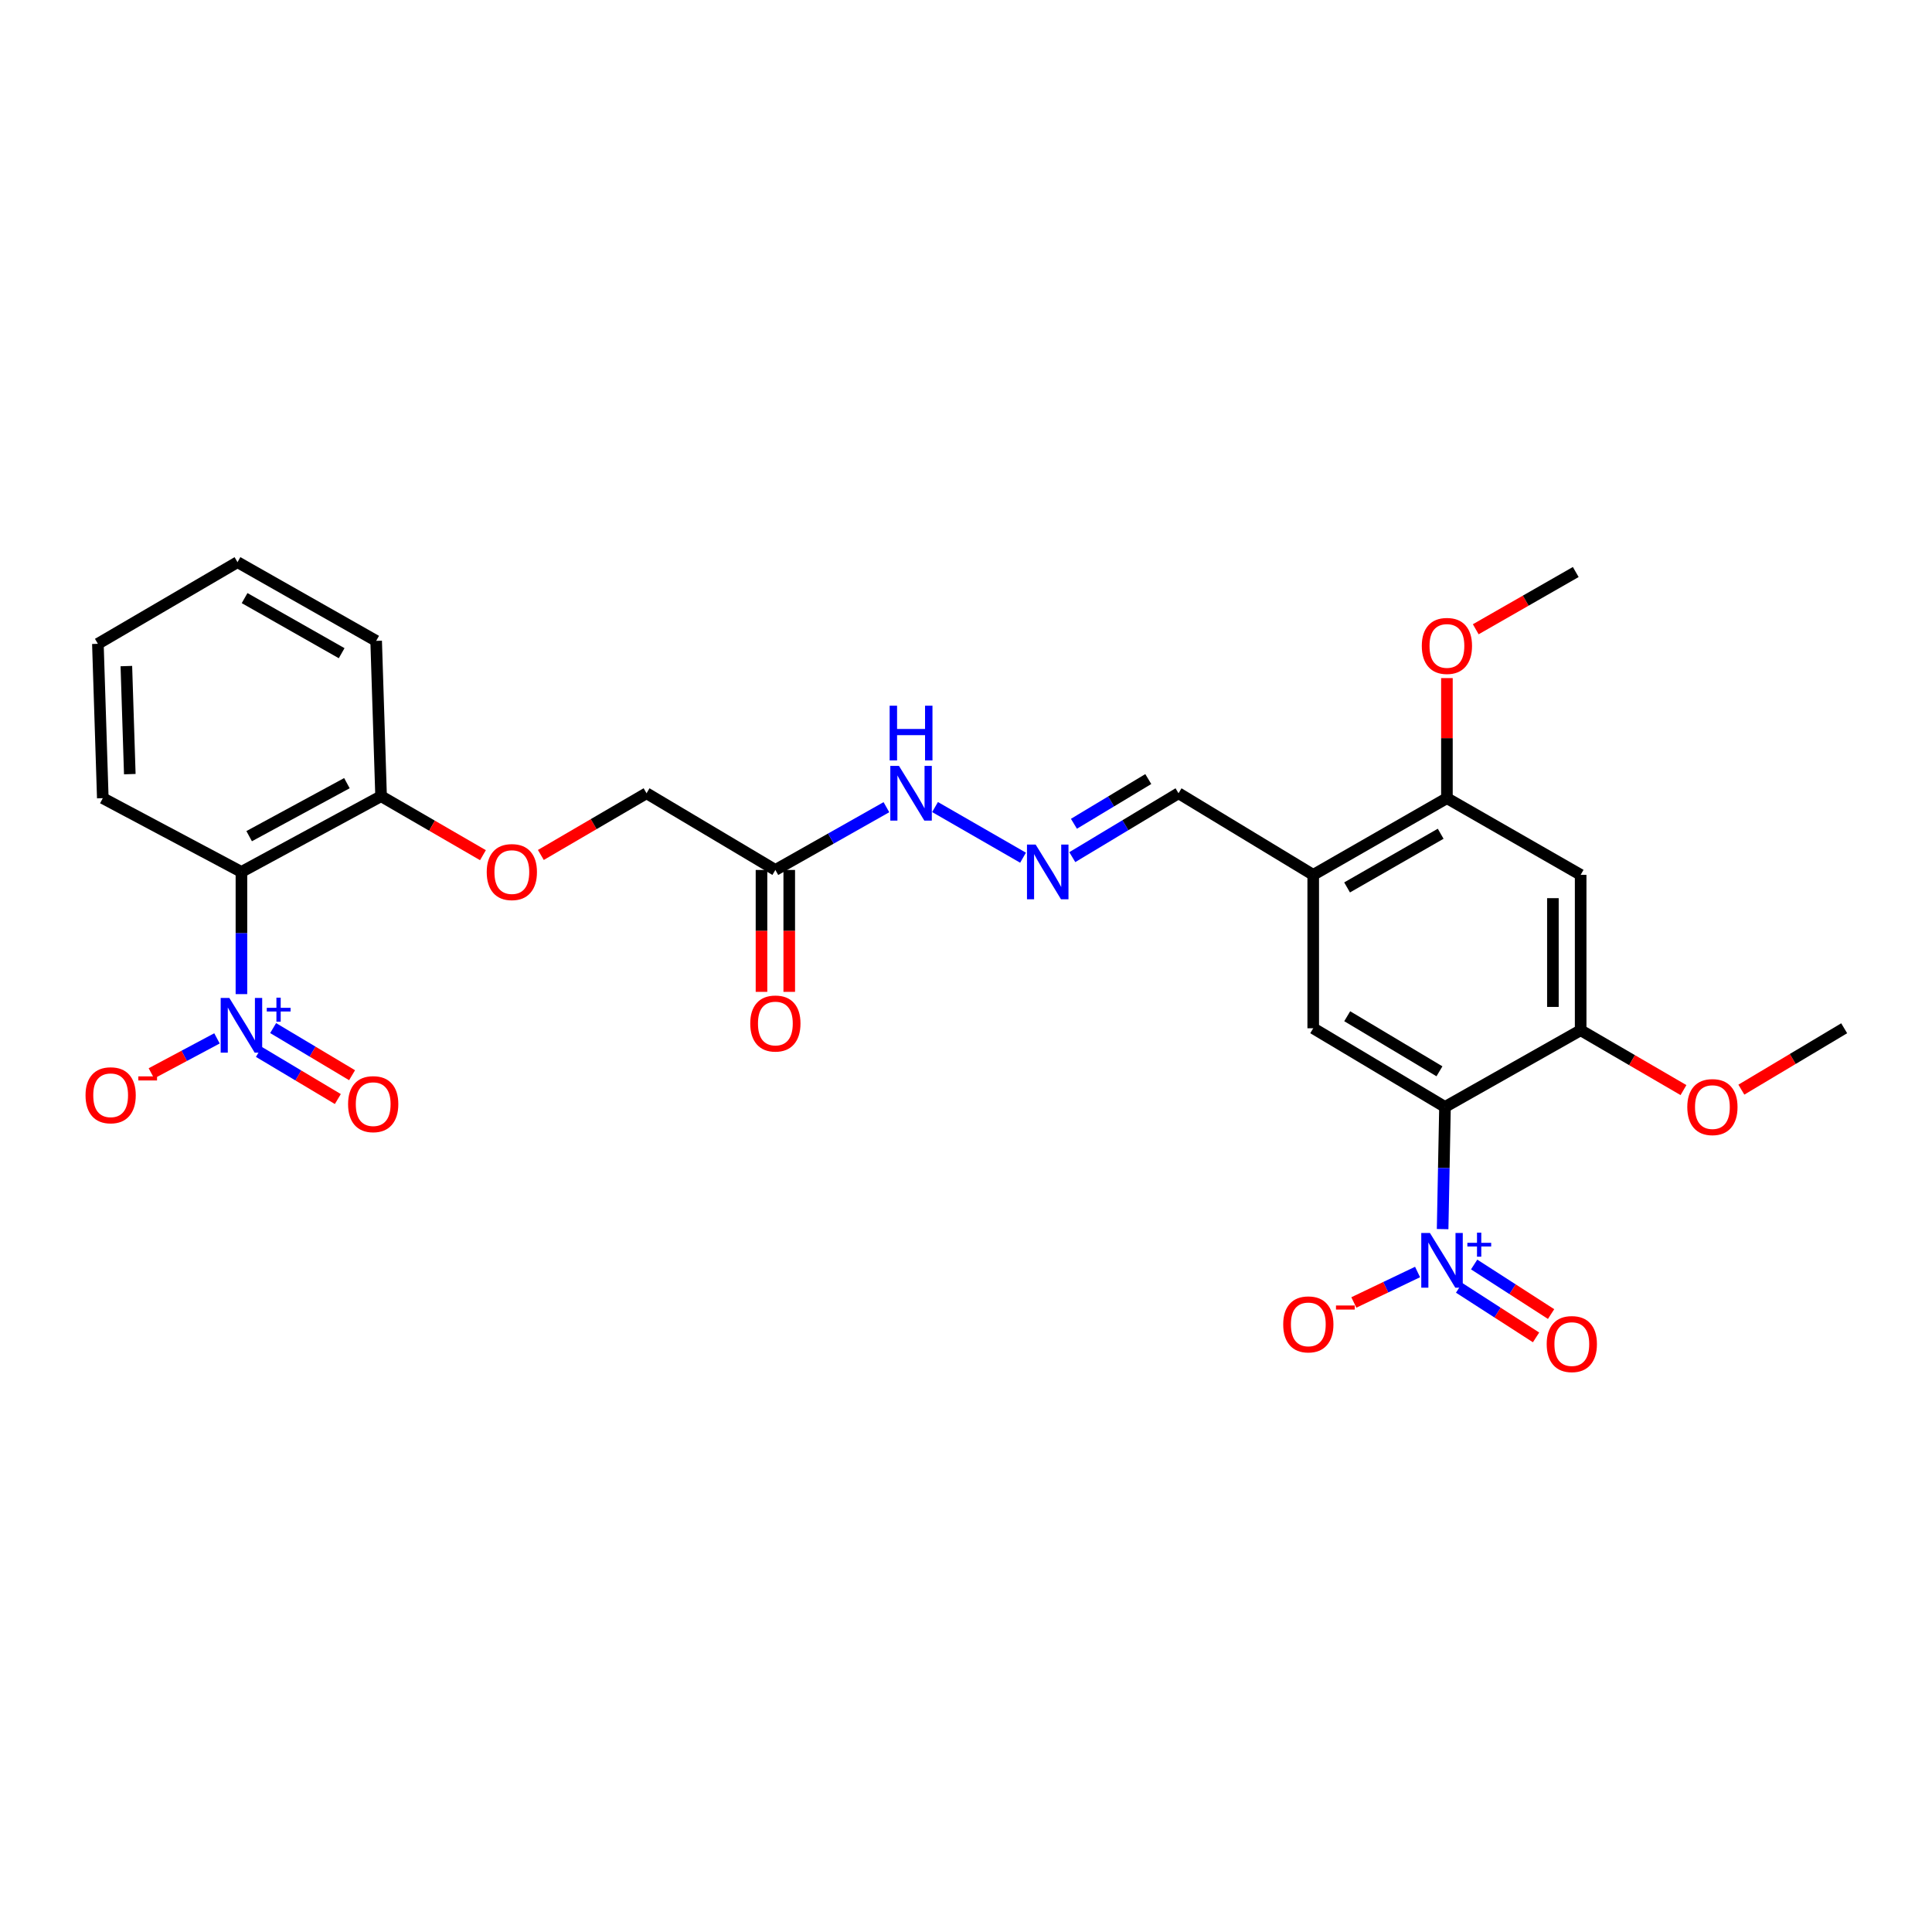 <?xml version='1.0' encoding='iso-8859-1'?>
<svg version='1.1' baseProfile='full'
              xmlns='http://www.w3.org/2000/svg'
                      xmlns:rdkit='http://www.rdkit.org/xml'
                      xmlns:xlink='http://www.w3.org/1999/xlink'
                  xml:space='preserve'
width='1000px' height='1000px' viewBox='0 0 1000 1000'>
<!-- END OF HEADER -->
<rect style='opacity:1.0;fill:#FFFFFF;stroke:none' width='1000' height='1000' x='0' y='0'> </rect>
<path class='bond-0' d='M 747.927,572.948 L 747.313,604.568' style='fill:none;fill-rule:evenodd;stroke:#000000;stroke-width:6px;stroke-linecap:butt;stroke-linejoin:miter;stroke-opacity:1' />
<path class='bond-0' d='M 747.313,604.568 L 746.7,636.188' style='fill:none;fill-rule:evenodd;stroke:#0000FF;stroke-width:6px;stroke-linecap:butt;stroke-linejoin:miter;stroke-opacity:1' />
<path class='bond-3' d='M 747.927,572.948 L 679.722,532.226' style='fill:none;fill-rule:evenodd;stroke:#000000;stroke-width:6px;stroke-linecap:butt;stroke-linejoin:miter;stroke-opacity:1' />
<path class='bond-3' d='M 745.059,554.507 L 697.316,526.001' style='fill:none;fill-rule:evenodd;stroke:#000000;stroke-width:6px;stroke-linecap:butt;stroke-linejoin:miter;stroke-opacity:1' />
<path class='bond-4' d='M 747.927,572.948 L 818.143,533.247' style='fill:none;fill-rule:evenodd;stroke:#000000;stroke-width:6px;stroke-linecap:butt;stroke-linejoin:miter;stroke-opacity:1' />
<path class='bond-10' d='M 733.729,658.385 L 717.237,666.269' style='fill:none;fill-rule:evenodd;stroke:#0000FF;stroke-width:6px;stroke-linecap:butt;stroke-linejoin:miter;stroke-opacity:1' />
<path class='bond-10' d='M 717.237,666.269 L 700.745,674.154' style='fill:none;fill-rule:evenodd;stroke:#FF0000;stroke-width:6px;stroke-linecap:butt;stroke-linejoin:miter;stroke-opacity:1' />
<path class='bond-13' d='M 755.235,666.576 L 775.149,679.403' style='fill:none;fill-rule:evenodd;stroke:#0000FF;stroke-width:6px;stroke-linecap:butt;stroke-linejoin:miter;stroke-opacity:1' />
<path class='bond-13' d='M 775.149,679.403 L 795.062,692.23' style='fill:none;fill-rule:evenodd;stroke:#FF0000;stroke-width:6px;stroke-linecap:butt;stroke-linejoin:miter;stroke-opacity:1' />
<path class='bond-13' d='M 763.014,654.5 L 782.927,667.327' style='fill:none;fill-rule:evenodd;stroke:#0000FF;stroke-width:6px;stroke-linecap:butt;stroke-linejoin:miter;stroke-opacity:1' />
<path class='bond-13' d='M 782.927,667.327 L 802.841,680.154' style='fill:none;fill-rule:evenodd;stroke:#FF0000;stroke-width:6px;stroke-linecap:butt;stroke-linejoin:miter;stroke-opacity:1' />
<path class='bond-1' d='M 124.966,514.557 L 124.966,482.929' style='fill:none;fill-rule:evenodd;stroke:#0000FF;stroke-width:6px;stroke-linecap:butt;stroke-linejoin:miter;stroke-opacity:1' />
<path class='bond-1' d='M 124.966,482.929 L 124.966,451.301' style='fill:none;fill-rule:evenodd;stroke:#000000;stroke-width:6px;stroke-linecap:butt;stroke-linejoin:miter;stroke-opacity:1' />
<path class='bond-11' d='M 112.308,537.457 L 95.337,546.514' style='fill:none;fill-rule:evenodd;stroke:#0000FF;stroke-width:6px;stroke-linecap:butt;stroke-linejoin:miter;stroke-opacity:1' />
<path class='bond-11' d='M 95.337,546.514 L 78.366,555.57' style='fill:none;fill-rule:evenodd;stroke:#FF0000;stroke-width:6px;stroke-linecap:butt;stroke-linejoin:miter;stroke-opacity:1' />
<path class='bond-14' d='M 134.01,544.467 L 154.438,556.665' style='fill:none;fill-rule:evenodd;stroke:#0000FF;stroke-width:6px;stroke-linecap:butt;stroke-linejoin:miter;stroke-opacity:1' />
<path class='bond-14' d='M 154.438,556.665 L 174.866,568.863' style='fill:none;fill-rule:evenodd;stroke:#FF0000;stroke-width:6px;stroke-linecap:butt;stroke-linejoin:miter;stroke-opacity:1' />
<path class='bond-14' d='M 141.374,532.134 L 161.802,544.332' style='fill:none;fill-rule:evenodd;stroke:#0000FF;stroke-width:6px;stroke-linecap:butt;stroke-linejoin:miter;stroke-opacity:1' />
<path class='bond-14' d='M 161.802,544.332 L 182.23,556.53' style='fill:none;fill-rule:evenodd;stroke:#FF0000;stroke-width:6px;stroke-linecap:butt;stroke-linejoin:miter;stroke-opacity:1' />
<path class='bond-2' d='M 124.966,451.301 L 197.249,412.111' style='fill:none;fill-rule:evenodd;stroke:#000000;stroke-width:6px;stroke-linecap:butt;stroke-linejoin:miter;stroke-opacity:1' />
<path class='bond-2' d='M 128.963,432.795 L 179.561,405.362' style='fill:none;fill-rule:evenodd;stroke:#000000;stroke-width:6px;stroke-linecap:butt;stroke-linejoin:miter;stroke-opacity:1' />
<path class='bond-22' d='M 124.966,451.301 L 53.21,413.132' style='fill:none;fill-rule:evenodd;stroke:#000000;stroke-width:6px;stroke-linecap:butt;stroke-linejoin:miter;stroke-opacity:1' />
<path class='bond-5' d='M 679.722,532.226 L 679.722,452.825' style='fill:none;fill-rule:evenodd;stroke:#000000;stroke-width:6px;stroke-linecap:butt;stroke-linejoin:miter;stroke-opacity:1' />
<path class='bond-6' d='M 818.143,533.247 L 818.143,452.825' style='fill:none;fill-rule:evenodd;stroke:#000000;stroke-width:6px;stroke-linecap:butt;stroke-linejoin:miter;stroke-opacity:1' />
<path class='bond-6' d='M 803.779,521.184 L 803.779,464.888' style='fill:none;fill-rule:evenodd;stroke:#000000;stroke-width:6px;stroke-linecap:butt;stroke-linejoin:miter;stroke-opacity:1' />
<path class='bond-20' d='M 818.143,533.247 L 844.755,548.74' style='fill:none;fill-rule:evenodd;stroke:#000000;stroke-width:6px;stroke-linecap:butt;stroke-linejoin:miter;stroke-opacity:1' />
<path class='bond-20' d='M 844.755,548.74 L 871.367,564.232' style='fill:none;fill-rule:evenodd;stroke:#FF0000;stroke-width:6px;stroke-linecap:butt;stroke-linejoin:miter;stroke-opacity:1' />
<path class='bond-17' d='M 679.722,452.825 L 610,410.586' style='fill:none;fill-rule:evenodd;stroke:#000000;stroke-width:6px;stroke-linecap:butt;stroke-linejoin:miter;stroke-opacity:1' />
<path class='bond-28' d='M 679.722,452.825 L 748.924,413.132' style='fill:none;fill-rule:evenodd;stroke:#000000;stroke-width:6px;stroke-linecap:butt;stroke-linejoin:miter;stroke-opacity:1' />
<path class='bond-28' d='M 697.249,459.331 L 745.69,431.546' style='fill:none;fill-rule:evenodd;stroke:#000000;stroke-width:6px;stroke-linecap:butt;stroke-linejoin:miter;stroke-opacity:1' />
<path class='bond-7' d='M 818.143,452.825 L 748.924,413.132' style='fill:none;fill-rule:evenodd;stroke:#000000;stroke-width:6px;stroke-linecap:butt;stroke-linejoin:miter;stroke-opacity:1' />
<path class='bond-21' d='M 748.924,413.132 L 748.924,382.057' style='fill:none;fill-rule:evenodd;stroke:#000000;stroke-width:6px;stroke-linecap:butt;stroke-linejoin:miter;stroke-opacity:1' />
<path class='bond-21' d='M 748.924,382.057 L 748.924,350.982' style='fill:none;fill-rule:evenodd;stroke:#FF0000;stroke-width:6px;stroke-linecap:butt;stroke-linejoin:miter;stroke-opacity:1' />
<path class='bond-8' d='M 401.33,450.287 L 430.068,434.042' style='fill:none;fill-rule:evenodd;stroke:#000000;stroke-width:6px;stroke-linecap:butt;stroke-linejoin:miter;stroke-opacity:1' />
<path class='bond-8' d='M 430.068,434.042 L 458.806,417.798' style='fill:none;fill-rule:evenodd;stroke:#0000FF;stroke-width:6px;stroke-linecap:butt;stroke-linejoin:miter;stroke-opacity:1' />
<path class='bond-18' d='M 394.148,450.287 L 394.148,481.835' style='fill:none;fill-rule:evenodd;stroke:#000000;stroke-width:6px;stroke-linecap:butt;stroke-linejoin:miter;stroke-opacity:1' />
<path class='bond-18' d='M 394.148,481.835 L 394.148,513.383' style='fill:none;fill-rule:evenodd;stroke:#FF0000;stroke-width:6px;stroke-linecap:butt;stroke-linejoin:miter;stroke-opacity:1' />
<path class='bond-18' d='M 408.512,450.287 L 408.512,481.835' style='fill:none;fill-rule:evenodd;stroke:#000000;stroke-width:6px;stroke-linecap:butt;stroke-linejoin:miter;stroke-opacity:1' />
<path class='bond-18' d='M 408.512,481.835 L 408.512,513.383' style='fill:none;fill-rule:evenodd;stroke:#FF0000;stroke-width:6px;stroke-linecap:butt;stroke-linejoin:miter;stroke-opacity:1' />
<path class='bond-19' d='M 401.33,450.287 L 334.649,410.586' style='fill:none;fill-rule:evenodd;stroke:#000000;stroke-width:6px;stroke-linecap:butt;stroke-linejoin:miter;stroke-opacity:1' />
<path class='bond-9' d='M 555.02,443.653 L 582.51,427.12' style='fill:none;fill-rule:evenodd;stroke:#0000FF;stroke-width:6px;stroke-linecap:butt;stroke-linejoin:miter;stroke-opacity:1' />
<path class='bond-9' d='M 582.51,427.12 L 610,410.586' style='fill:none;fill-rule:evenodd;stroke:#000000;stroke-width:6px;stroke-linecap:butt;stroke-linejoin:miter;stroke-opacity:1' />
<path class='bond-9' d='M 555.864,426.384 L 575.107,414.811' style='fill:none;fill-rule:evenodd;stroke:#0000FF;stroke-width:6px;stroke-linecap:butt;stroke-linejoin:miter;stroke-opacity:1' />
<path class='bond-9' d='M 575.107,414.811 L 594.35,403.237' style='fill:none;fill-rule:evenodd;stroke:#000000;stroke-width:6px;stroke-linecap:butt;stroke-linejoin:miter;stroke-opacity:1' />
<path class='bond-15' d='M 529.525,443.945 L 483.975,417.73' style='fill:none;fill-rule:evenodd;stroke:#0000FF;stroke-width:6px;stroke-linecap:butt;stroke-linejoin:miter;stroke-opacity:1' />
<path class='bond-12' d='M 197.249,412.111 L 223.611,427.376' style='fill:none;fill-rule:evenodd;stroke:#000000;stroke-width:6px;stroke-linecap:butt;stroke-linejoin:miter;stroke-opacity:1' />
<path class='bond-12' d='M 223.611,427.376 L 249.973,442.641' style='fill:none;fill-rule:evenodd;stroke:#FF0000;stroke-width:6px;stroke-linecap:butt;stroke-linejoin:miter;stroke-opacity:1' />
<path class='bond-23' d='M 197.249,412.111 L 194.696,331.712' style='fill:none;fill-rule:evenodd;stroke:#000000;stroke-width:6px;stroke-linecap:butt;stroke-linejoin:miter;stroke-opacity:1' />
<path class='bond-16' d='M 279.946,442.53 L 307.298,426.558' style='fill:none;fill-rule:evenodd;stroke:#FF0000;stroke-width:6px;stroke-linecap:butt;stroke-linejoin:miter;stroke-opacity:1' />
<path class='bond-16' d='M 307.298,426.558 L 334.649,410.586' style='fill:none;fill-rule:evenodd;stroke:#000000;stroke-width:6px;stroke-linecap:butt;stroke-linejoin:miter;stroke-opacity:1' />
<path class='bond-24' d='M 901.326,564.001 L 927.936,548.113' style='fill:none;fill-rule:evenodd;stroke:#FF0000;stroke-width:6px;stroke-linecap:butt;stroke-linejoin:miter;stroke-opacity:1' />
<path class='bond-24' d='M 927.936,548.113 L 954.545,532.226' style='fill:none;fill-rule:evenodd;stroke:#000000;stroke-width:6px;stroke-linecap:butt;stroke-linejoin:miter;stroke-opacity:1' />
<path class='bond-25' d='M 763.845,325.707 L 789.725,310.89' style='fill:none;fill-rule:evenodd;stroke:#FF0000;stroke-width:6px;stroke-linecap:butt;stroke-linejoin:miter;stroke-opacity:1' />
<path class='bond-25' d='M 789.725,310.89 L 815.605,296.073' style='fill:none;fill-rule:evenodd;stroke:#000000;stroke-width:6px;stroke-linecap:butt;stroke-linejoin:miter;stroke-opacity:1' />
<path class='bond-29' d='M 53.21,413.132 L 50.664,333.236' style='fill:none;fill-rule:evenodd;stroke:#000000;stroke-width:6px;stroke-linecap:butt;stroke-linejoin:miter;stroke-opacity:1' />
<path class='bond-29' d='M 67.185,400.69 L 65.403,344.763' style='fill:none;fill-rule:evenodd;stroke:#000000;stroke-width:6px;stroke-linecap:butt;stroke-linejoin:miter;stroke-opacity:1' />
<path class='bond-27' d='M 194.696,331.712 L 122.931,290.974' style='fill:none;fill-rule:evenodd;stroke:#000000;stroke-width:6px;stroke-linecap:butt;stroke-linejoin:miter;stroke-opacity:1' />
<path class='bond-27' d='M 176.84,338.093 L 126.605,309.576' style='fill:none;fill-rule:evenodd;stroke:#000000;stroke-width:6px;stroke-linecap:butt;stroke-linejoin:miter;stroke-opacity:1' />
<path class='bond-26' d='M 50.664,333.236 L 122.931,290.974' style='fill:none;fill-rule:evenodd;stroke:#000000;stroke-width:6px;stroke-linecap:butt;stroke-linejoin:miter;stroke-opacity:1' />
<path  class='atom-1' d='M 740.127 638.173
L 749.407 653.173
Q 750.327 654.653, 751.807 657.333
Q 753.287 660.013, 753.367 660.173
L 753.367 638.173
L 757.127 638.173
L 757.127 666.493
L 753.247 666.493
L 743.287 650.093
Q 742.127 648.173, 740.887 645.973
Q 739.687 643.773, 739.327 643.093
L 739.327 666.493
L 735.647 666.493
L 735.647 638.173
L 740.127 638.173
' fill='#0000FF'/>
<path  class='atom-1' d='M 759.503 643.278
L 764.492 643.278
L 764.492 638.024
L 766.71 638.024
L 766.71 643.278
L 771.831 643.278
L 771.831 645.179
L 766.71 645.179
L 766.71 650.459
L 764.492 650.459
L 764.492 645.179
L 759.503 645.179
L 759.503 643.278
' fill='#0000FF'/>
<path  class='atom-2' d='M 118.706 516.542
L 127.986 531.542
Q 128.906 533.022, 130.386 535.702
Q 131.866 538.382, 131.946 538.542
L 131.946 516.542
L 135.706 516.542
L 135.706 544.862
L 131.826 544.862
L 121.866 528.462
Q 120.706 526.542, 119.466 524.342
Q 118.266 522.142, 117.906 521.462
L 117.906 544.862
L 114.226 544.862
L 114.226 516.542
L 118.706 516.542
' fill='#0000FF'/>
<path  class='atom-2' d='M 138.082 521.647
L 143.072 521.647
L 143.072 516.393
L 145.29 516.393
L 145.29 521.647
L 150.411 521.647
L 150.411 523.547
L 145.29 523.547
L 145.29 528.827
L 143.072 528.827
L 143.072 523.547
L 138.082 523.547
L 138.082 521.647
' fill='#0000FF'/>
<path  class='atom-10' d='M 536.046 437.141
L 545.326 452.141
Q 546.246 453.621, 547.726 456.301
Q 549.206 458.981, 549.286 459.141
L 549.286 437.141
L 553.046 437.141
L 553.046 465.461
L 549.166 465.461
L 539.206 449.061
Q 538.046 447.141, 536.806 444.941
Q 535.606 442.741, 535.246 442.061
L 535.246 465.461
L 531.566 465.461
L 531.566 437.141
L 536.046 437.141
' fill='#0000FF'/>
<path  class='atom-11' d='M 664.184 685.498
Q 664.184 678.698, 667.544 674.898
Q 670.904 671.098, 677.184 671.098
Q 683.464 671.098, 686.824 674.898
Q 690.184 678.698, 690.184 685.498
Q 690.184 692.378, 686.784 696.298
Q 683.384 700.178, 677.184 700.178
Q 670.944 700.178, 667.544 696.298
Q 664.184 692.418, 664.184 685.498
M 677.184 696.978
Q 681.504 696.978, 683.824 694.098
Q 686.184 691.178, 686.184 685.498
Q 686.184 679.938, 683.824 677.138
Q 681.504 674.298, 677.184 674.298
Q 672.864 674.298, 670.504 677.098
Q 668.184 679.898, 668.184 685.498
Q 668.184 691.218, 670.504 694.098
Q 672.864 696.978, 677.184 696.978
' fill='#FF0000'/>
<path  class='atom-11' d='M 691.504 675.721
L 701.193 675.721
L 701.193 677.833
L 691.504 677.833
L 691.504 675.721
' fill='#FF0000'/>
<path  class='atom-12' d='M 44.272 566.907
Q 44.272 560.107, 47.632 556.307
Q 50.992 552.507, 57.272 552.507
Q 63.552 552.507, 66.912 556.307
Q 70.272 560.107, 70.272 566.907
Q 70.272 573.787, 66.872 577.707
Q 63.472 581.587, 57.272 581.587
Q 51.032 581.587, 47.632 577.707
Q 44.272 573.827, 44.272 566.907
M 57.272 578.387
Q 61.592 578.387, 63.912 575.507
Q 66.272 572.587, 66.272 566.907
Q 66.272 561.347, 63.912 558.547
Q 61.592 555.707, 57.272 555.707
Q 52.952 555.707, 50.592 558.507
Q 48.272 561.307, 48.272 566.907
Q 48.272 572.627, 50.592 575.507
Q 52.952 578.387, 57.272 578.387
' fill='#FF0000'/>
<path  class='atom-12' d='M 71.592 557.13
L 81.281 557.13
L 81.281 559.242
L 71.592 559.242
L 71.592 557.13
' fill='#FF0000'/>
<path  class='atom-14' d='M 800.57 695.689
Q 800.57 688.889, 803.93 685.089
Q 807.29 681.289, 813.57 681.289
Q 819.85 681.289, 823.21 685.089
Q 826.57 688.889, 826.57 695.689
Q 826.57 702.569, 823.17 706.489
Q 819.77 710.369, 813.57 710.369
Q 807.33 710.369, 803.93 706.489
Q 800.57 702.609, 800.57 695.689
M 813.57 707.169
Q 817.89 707.169, 820.21 704.289
Q 822.57 701.369, 822.57 695.689
Q 822.57 690.129, 820.21 687.329
Q 817.89 684.489, 813.57 684.489
Q 809.25 684.489, 806.89 687.289
Q 804.57 690.089, 804.57 695.689
Q 804.57 701.409, 806.89 704.289
Q 809.25 707.169, 813.57 707.169
' fill='#FF0000'/>
<path  class='atom-15' d='M 180.164 571.504
Q 180.164 564.704, 183.524 560.904
Q 186.884 557.104, 193.164 557.104
Q 199.444 557.104, 202.804 560.904
Q 206.164 564.704, 206.164 571.504
Q 206.164 578.384, 202.764 582.304
Q 199.364 586.184, 193.164 586.184
Q 186.924 586.184, 183.524 582.304
Q 180.164 578.424, 180.164 571.504
M 193.164 582.984
Q 197.484 582.984, 199.804 580.104
Q 202.164 577.184, 202.164 571.504
Q 202.164 565.944, 199.804 563.144
Q 197.484 560.304, 193.164 560.304
Q 188.844 560.304, 186.484 563.104
Q 184.164 565.904, 184.164 571.504
Q 184.164 577.224, 186.484 580.104
Q 188.844 582.984, 193.164 582.984
' fill='#FF0000'/>
<path  class='atom-16' d='M 465.303 396.426
L 474.583 411.426
Q 475.503 412.906, 476.983 415.586
Q 478.463 418.266, 478.543 418.426
L 478.543 396.426
L 482.303 396.426
L 482.303 424.746
L 478.423 424.746
L 468.463 408.346
Q 467.303 406.426, 466.063 404.226
Q 464.863 402.026, 464.503 401.346
L 464.503 424.746
L 460.823 424.746
L 460.823 396.426
L 465.303 396.426
' fill='#0000FF'/>
<path  class='atom-16' d='M 460.483 365.274
L 464.323 365.274
L 464.323 377.314
L 478.803 377.314
L 478.803 365.274
L 482.643 365.274
L 482.643 393.594
L 478.803 393.594
L 478.803 380.514
L 464.323 380.514
L 464.323 393.594
L 460.483 393.594
L 460.483 365.274
' fill='#0000FF'/>
<path  class='atom-17' d='M 251.928 451.381
Q 251.928 444.581, 255.288 440.781
Q 258.648 436.981, 264.928 436.981
Q 271.208 436.981, 274.568 440.781
Q 277.928 444.581, 277.928 451.381
Q 277.928 458.261, 274.528 462.181
Q 271.128 466.061, 264.928 466.061
Q 258.688 466.061, 255.288 462.181
Q 251.928 458.301, 251.928 451.381
M 264.928 462.861
Q 269.248 462.861, 271.568 459.981
Q 273.928 457.061, 273.928 451.381
Q 273.928 445.821, 271.568 443.021
Q 269.248 440.181, 264.928 440.181
Q 260.608 440.181, 258.248 442.981
Q 255.928 445.781, 255.928 451.381
Q 255.928 457.101, 258.248 459.981
Q 260.608 462.861, 264.928 462.861
' fill='#FF0000'/>
<path  class='atom-19' d='M 388.33 529.768
Q 388.33 522.968, 391.69 519.168
Q 395.05 515.368, 401.33 515.368
Q 407.61 515.368, 410.97 519.168
Q 414.33 522.968, 414.33 529.768
Q 414.33 536.648, 410.93 540.568
Q 407.53 544.448, 401.33 544.448
Q 395.09 544.448, 391.69 540.568
Q 388.33 536.688, 388.33 529.768
M 401.33 541.248
Q 405.65 541.248, 407.97 538.368
Q 410.33 535.448, 410.33 529.768
Q 410.33 524.208, 407.97 521.408
Q 405.65 518.568, 401.33 518.568
Q 397.01 518.568, 394.65 521.368
Q 392.33 524.168, 392.33 529.768
Q 392.33 535.488, 394.65 538.368
Q 397.01 541.248, 401.33 541.248
' fill='#FF0000'/>
<path  class='atom-21' d='M 873.34 573.028
Q 873.34 566.228, 876.7 562.428
Q 880.06 558.628, 886.34 558.628
Q 892.62 558.628, 895.98 562.428
Q 899.34 566.228, 899.34 573.028
Q 899.34 579.908, 895.94 583.828
Q 892.54 587.708, 886.34 587.708
Q 880.1 587.708, 876.7 583.828
Q 873.34 579.948, 873.34 573.028
M 886.34 584.508
Q 890.66 584.508, 892.98 581.628
Q 895.34 578.708, 895.34 573.028
Q 895.34 567.468, 892.98 564.668
Q 890.66 561.828, 886.34 561.828
Q 882.02 561.828, 879.66 564.628
Q 877.34 567.428, 877.34 573.028
Q 877.34 578.748, 879.66 581.628
Q 882.02 584.508, 886.34 584.508
' fill='#FF0000'/>
<path  class='atom-22' d='M 735.924 334.33
Q 735.924 327.53, 739.284 323.73
Q 742.644 319.93, 748.924 319.93
Q 755.204 319.93, 758.564 323.73
Q 761.924 327.53, 761.924 334.33
Q 761.924 341.21, 758.524 345.13
Q 755.124 349.01, 748.924 349.01
Q 742.684 349.01, 739.284 345.13
Q 735.924 341.25, 735.924 334.33
M 748.924 345.81
Q 753.244 345.81, 755.564 342.93
Q 757.924 340.01, 757.924 334.33
Q 757.924 328.77, 755.564 325.97
Q 753.244 323.13, 748.924 323.13
Q 744.604 323.13, 742.244 325.93
Q 739.924 328.73, 739.924 334.33
Q 739.924 340.05, 742.244 342.93
Q 744.604 345.81, 748.924 345.81
' fill='#FF0000'/>
</svg>
